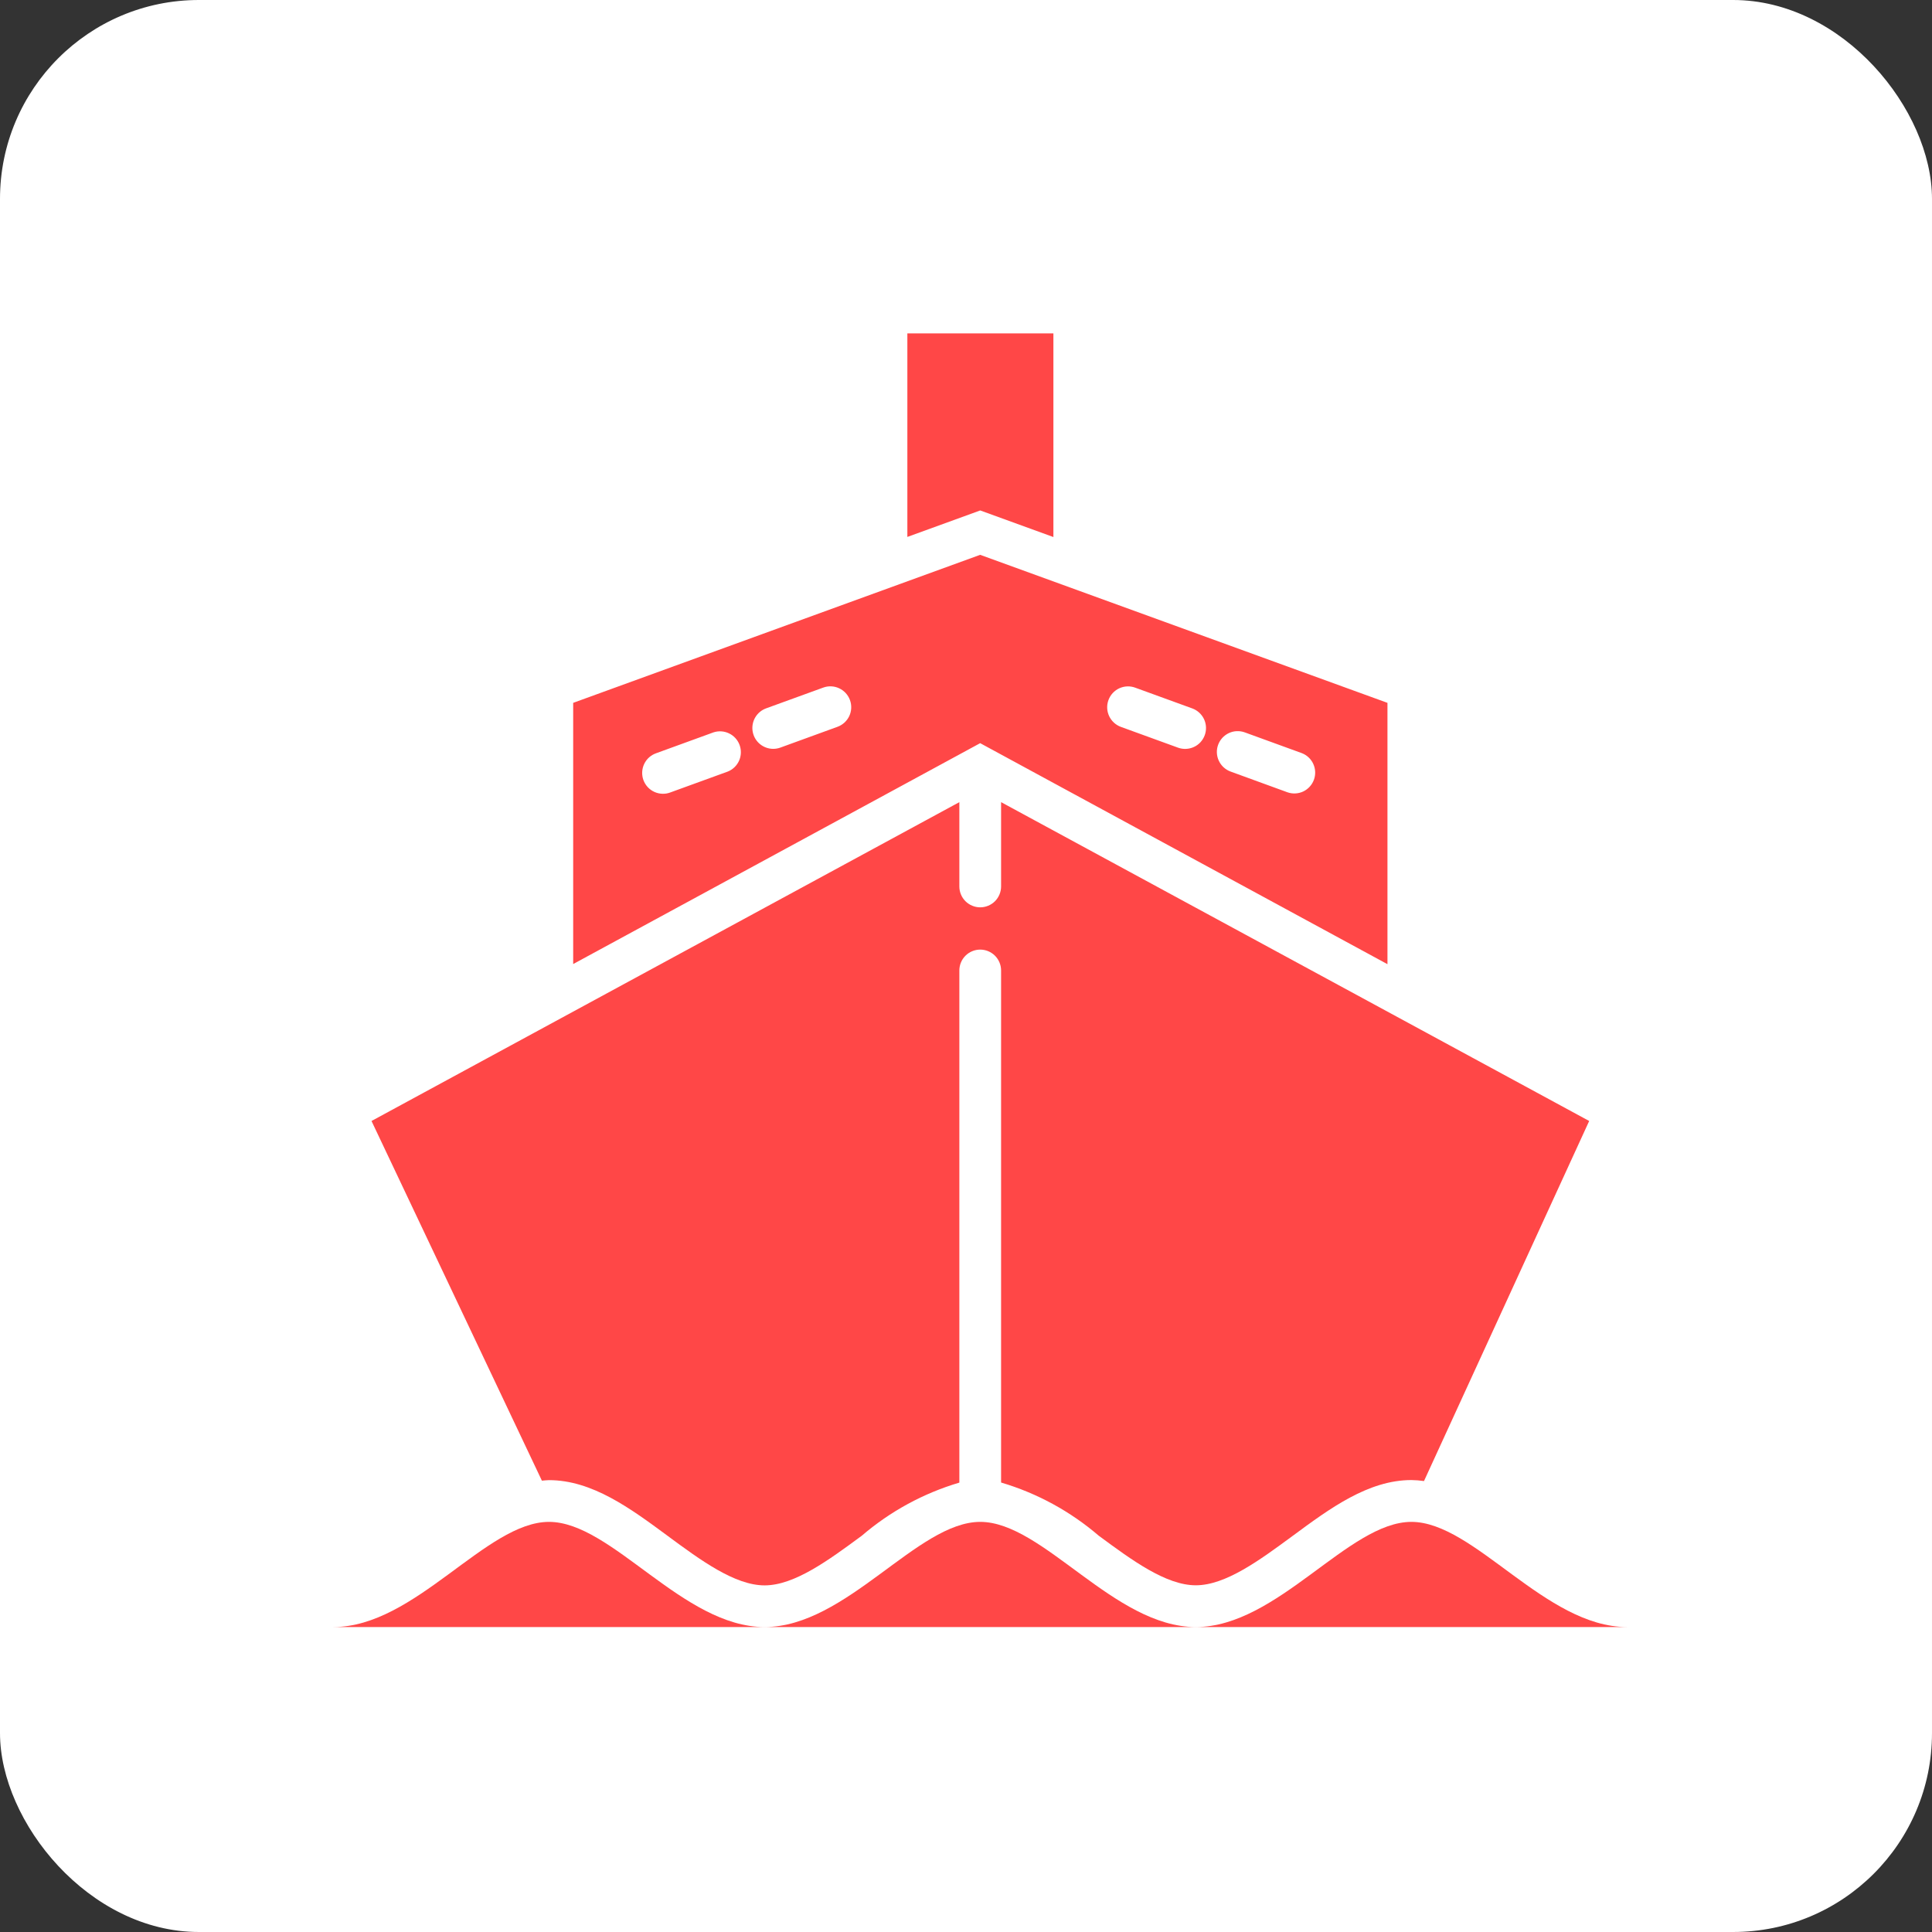 <?xml version="1.0" encoding="UTF-8"?> <svg xmlns="http://www.w3.org/2000/svg" width="68" height="68" viewBox="0 0 68 68" fill="none"><rect x="0" y="0" width="68" height="68" fill="#333333" stroke="none"/> <rect width="68" height="68" rx="7" fill="white"></rect> <g clip-path="url(#clip0_59_1065)"> <path d="M37.076 18.902V11.734H31.936V18.898L34.501 17.966L37.076 18.902Z" fill="#FF4747"></path> <path d="M48.834 33.936V24.738L34.499 19.528L20.174 24.738V33.931L34.499 26.157L48.834 33.936ZM42.873 26.217C42.906 26.126 42.956 26.043 43.021 25.972C43.086 25.901 43.165 25.843 43.252 25.802C43.34 25.761 43.434 25.738 43.531 25.734C43.627 25.73 43.723 25.745 43.814 25.778L45.825 26.51C46.003 26.58 46.147 26.717 46.225 26.892C46.304 27.066 46.311 27.264 46.246 27.444C46.18 27.624 46.047 27.771 45.875 27.855C45.702 27.938 45.504 27.95 45.323 27.889L43.312 27.156C43.129 27.089 42.981 26.953 42.899 26.777C42.816 26.601 42.807 26.4 42.873 26.217ZM39.013 24.642C39.046 24.552 39.096 24.468 39.161 24.397C39.226 24.326 39.305 24.268 39.392 24.227C39.48 24.187 39.574 24.163 39.671 24.159C39.767 24.155 39.863 24.17 39.954 24.203L41.964 24.934C42.055 24.967 42.138 25.018 42.209 25.083C42.28 25.148 42.338 25.227 42.379 25.314C42.419 25.401 42.443 25.496 42.447 25.593C42.451 25.689 42.436 25.785 42.403 25.876C42.37 25.966 42.32 26.05 42.255 26.121C42.19 26.192 42.111 26.25 42.024 26.29C41.936 26.331 41.842 26.354 41.745 26.358C41.649 26.363 41.553 26.348 41.462 26.315L39.452 25.584C39.269 25.517 39.12 25.38 39.038 25.204C38.955 25.027 38.947 24.826 39.013 24.642ZM25.616 27.156L23.606 27.887C23.515 27.923 23.417 27.941 23.319 27.938C23.221 27.936 23.124 27.914 23.035 27.874C22.946 27.834 22.865 27.776 22.798 27.704C22.732 27.632 22.68 27.548 22.646 27.456C22.613 27.363 22.598 27.265 22.603 27.168C22.608 27.07 22.633 26.974 22.675 26.885C22.718 26.797 22.777 26.718 22.851 26.653C22.925 26.588 23.011 26.539 23.104 26.508L25.115 25.776C25.296 25.717 25.493 25.731 25.664 25.815C25.835 25.898 25.967 26.045 26.032 26.224C26.097 26.403 26.09 26.6 26.013 26.774C25.935 26.948 25.793 27.085 25.616 27.156ZM29.477 25.581L27.466 26.313C27.385 26.342 27.3 26.357 27.215 26.357C27.042 26.357 26.875 26.296 26.743 26.185C26.61 26.074 26.522 25.92 26.492 25.75C26.462 25.58 26.493 25.405 26.579 25.255C26.666 25.105 26.802 24.991 26.964 24.932L28.975 24.201C29.158 24.134 29.36 24.143 29.536 24.226C29.713 24.308 29.849 24.457 29.916 24.64C29.983 24.823 29.974 25.025 29.892 25.202C29.809 25.378 29.66 25.515 29.477 25.581Z" fill="#FF4747"></path> <path d="M26.912 57.266H42.089C39.21 57.266 36.715 53.565 34.501 53.565C32.286 53.565 29.791 57.266 26.912 57.266Z" fill="#FF4747"></path> <path d="M11.734 57.266H26.912C24.033 57.266 21.538 53.565 19.323 53.565C17.108 53.565 14.613 57.266 11.734 57.266Z" fill="#FF4747"></path> <path d="M49.676 53.565C47.462 53.565 44.967 57.266 42.088 57.266H57.265C54.386 57.266 51.891 53.565 49.676 53.565Z" fill="#FF4747"></path> <path d="M19.323 52.096C20.841 52.096 22.19 53.09 23.494 54.054C24.658 54.913 25.861 55.8 26.912 55.8C27.962 55.8 29.164 54.913 30.33 54.054C31.331 53.195 32.502 52.557 33.766 52.183V34.157C33.766 33.963 33.843 33.776 33.981 33.638C34.119 33.5 34.306 33.423 34.5 33.423C34.695 33.423 34.882 33.5 35.02 33.638C35.157 33.776 35.235 33.963 35.235 34.157V52.18C36.499 52.554 37.67 53.192 38.671 54.051C39.835 54.91 41.038 55.797 42.089 55.797C43.139 55.797 44.341 54.91 45.507 54.051C46.81 53.09 48.16 52.093 49.677 52.093C49.825 52.095 49.973 52.107 50.12 52.128L55.934 39.455L35.235 28.233V31.2C35.235 31.395 35.157 31.582 35.02 31.72C34.882 31.857 34.695 31.935 34.5 31.935C34.306 31.935 34.119 31.857 33.981 31.72C33.843 31.582 33.766 31.395 33.766 31.2V28.233L13.076 39.455L19.073 52.115C19.156 52.109 19.238 52.096 19.323 52.096Z" fill="#FF4747"></path> </g> <defs> <clipPath id="clip0_59_1065"> <rect width="47" height="47" fill="white" transform="translate(11 11)"></rect> </clipPath> </defs> </svg> 